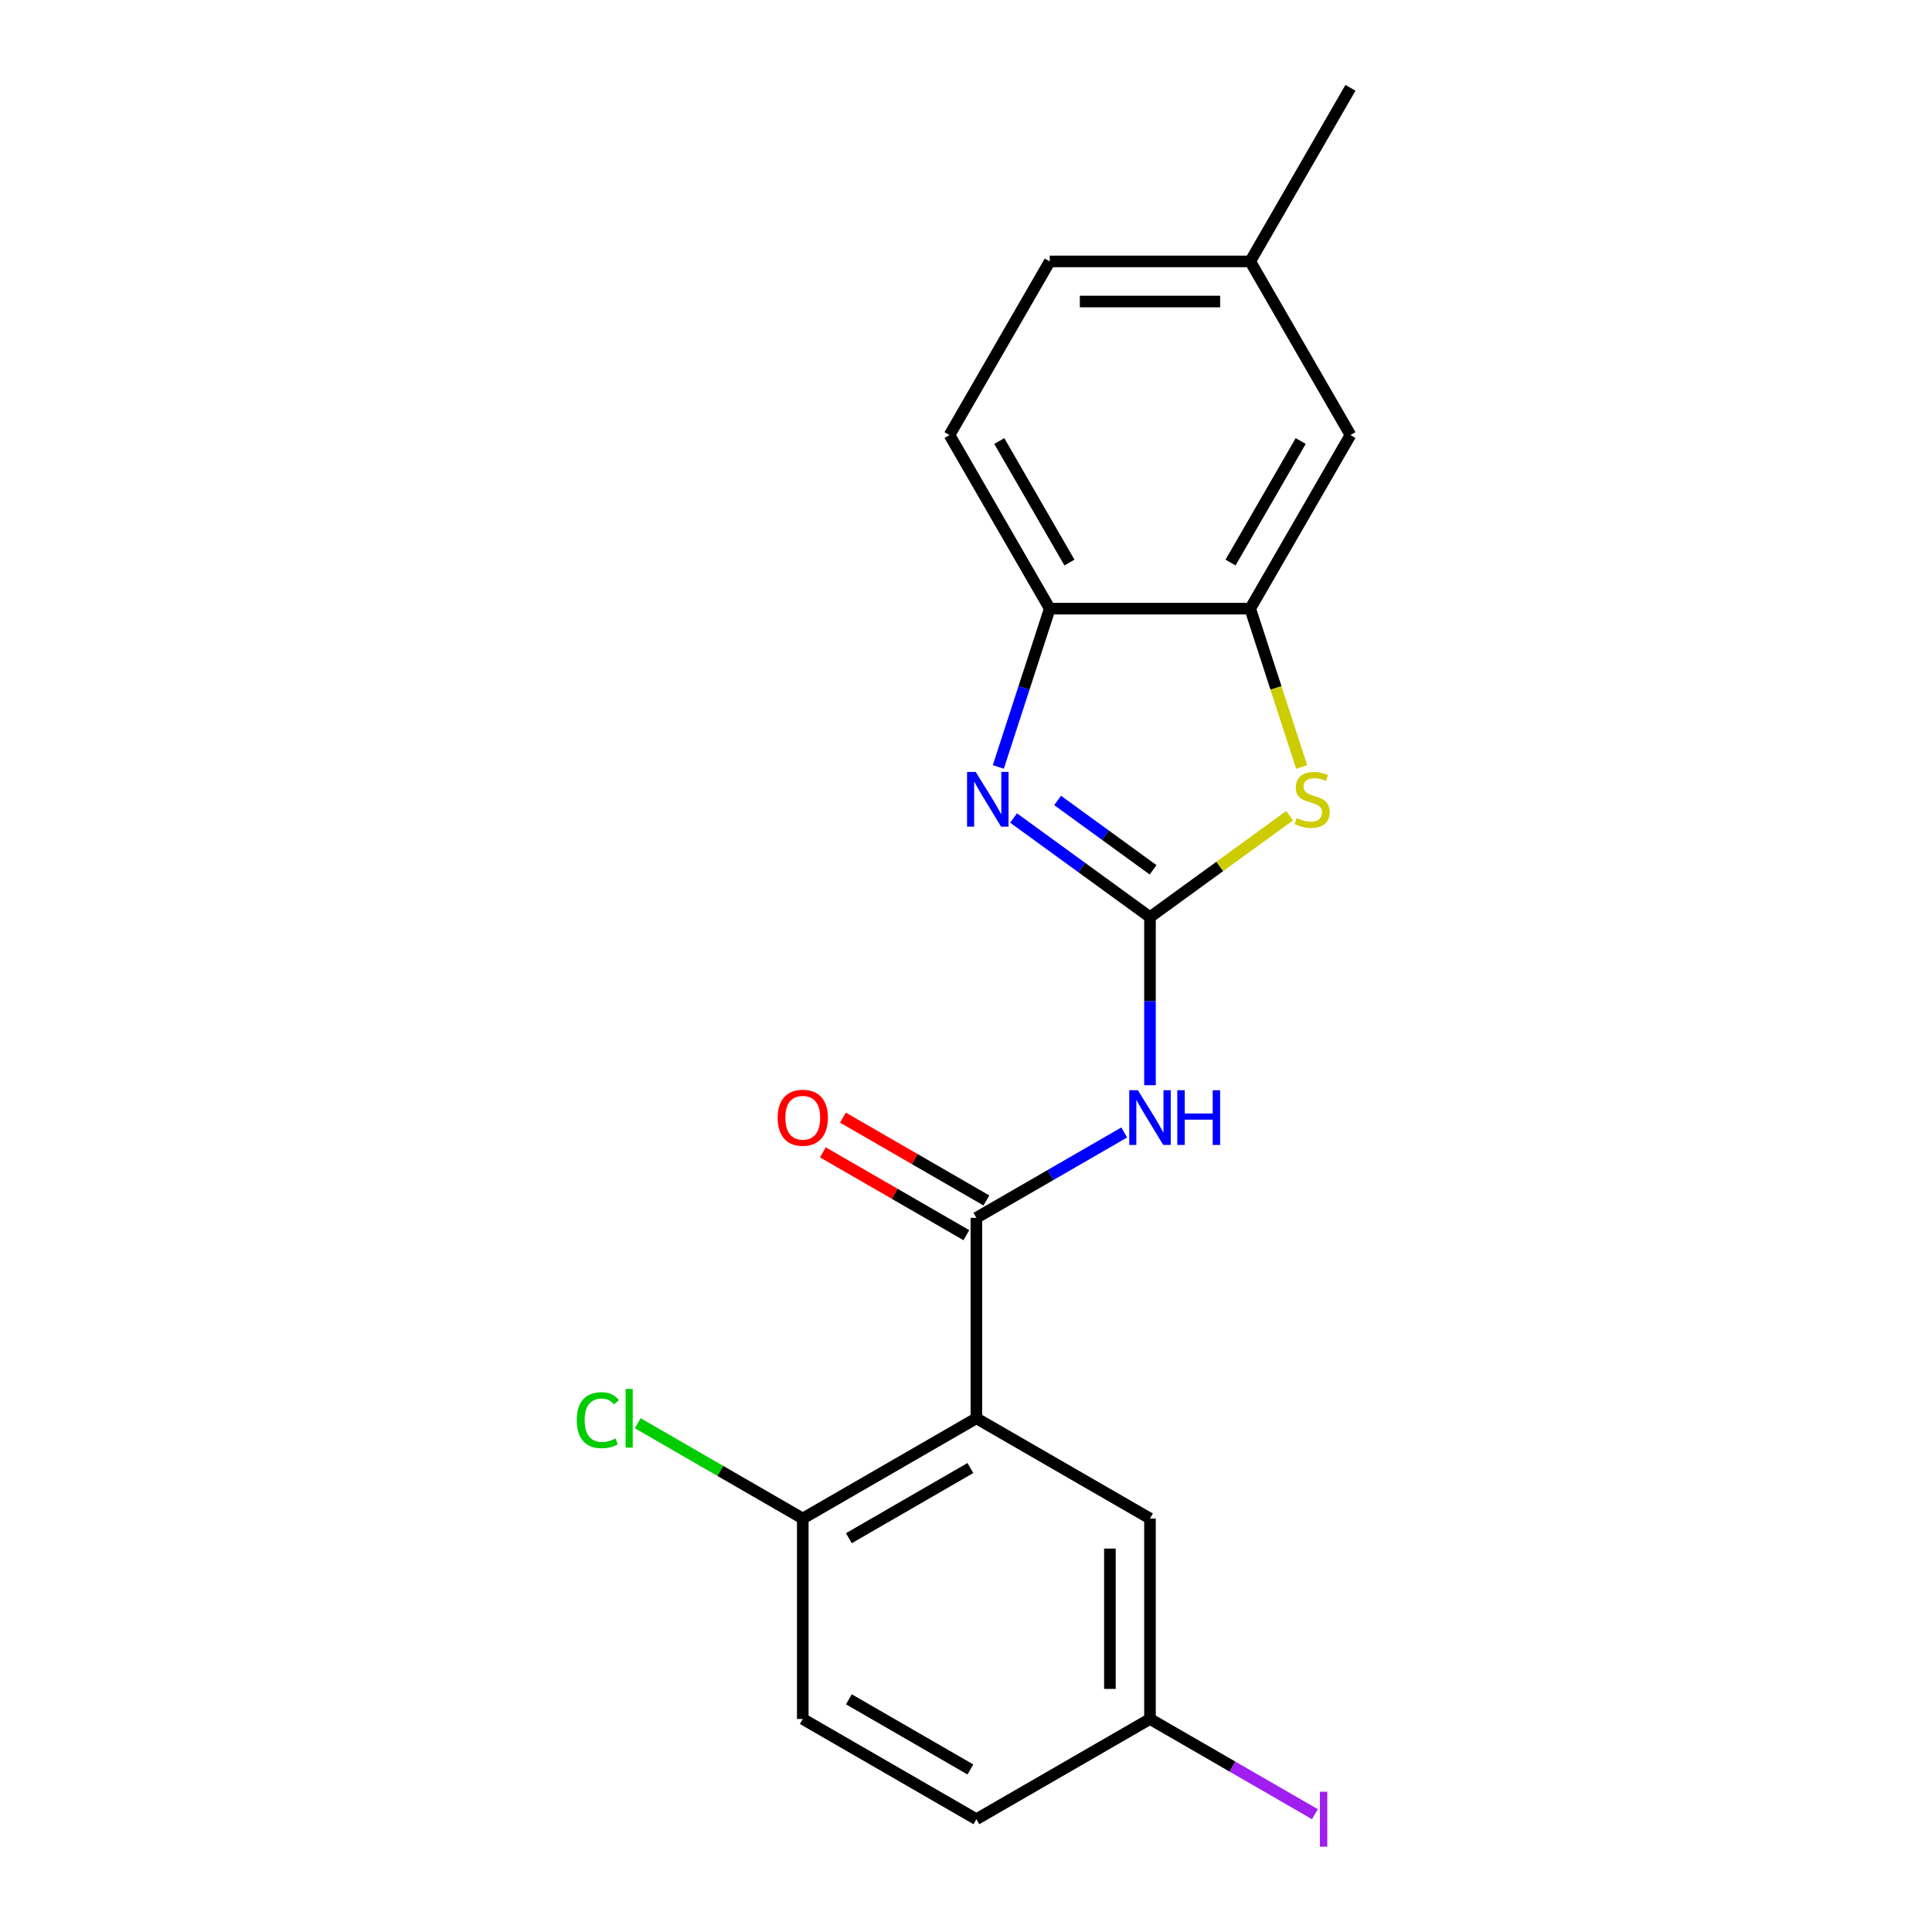<?xml version='1.0' encoding='iso-8859-1'?>
<svg version='1.1' baseProfile='full'
              xmlns='http://www.w3.org/2000/svg'
                      xmlns:rdkit='http://www.rdkit.org/xml'
                      xmlns:xlink='http://www.w3.org/1999/xlink'
                  xml:space='preserve'
width='1000px' height='1000px' viewBox='0 0 1000 1000'>
<!-- END OF HEADER -->
<rect style='opacity:1.0;fill:#FFFFFF;stroke:none' width='1000' height='1000' x='0' y='0'> </rect>
<path class='bond-0' d='M 595.233,474.701 L 559.928,449.051' style='fill:none;fill-rule:evenodd;stroke:#000000;stroke-width:6px;stroke-linecap:butt;stroke-linejoin:miter;stroke-opacity:1' />
<path class='bond-0' d='M 559.928,449.051 L 524.623,423.4' style='fill:none;fill-rule:evenodd;stroke:#0000FF;stroke-width:6px;stroke-linecap:butt;stroke-linejoin:miter;stroke-opacity:1' />
<path class='bond-0' d='M 596.839,450.217 L 572.126,432.262' style='fill:none;fill-rule:evenodd;stroke:#000000;stroke-width:6px;stroke-linecap:butt;stroke-linejoin:miter;stroke-opacity:1' />
<path class='bond-0' d='M 572.126,432.262 L 547.413,414.307' style='fill:none;fill-rule:evenodd;stroke:#0000FF;stroke-width:6px;stroke-linecap:butt;stroke-linejoin:miter;stroke-opacity:1' />
<path class='bond-1' d='M 595.233,474.701 L 595.233,518.204' style='fill:none;fill-rule:evenodd;stroke:#000000;stroke-width:6px;stroke-linecap:butt;stroke-linejoin:miter;stroke-opacity:1' />
<path class='bond-1' d='M 595.233,518.204 L 595.233,561.707' style='fill:none;fill-rule:evenodd;stroke:#0000FF;stroke-width:6px;stroke-linecap:butt;stroke-linejoin:miter;stroke-opacity:1' />
<path class='bond-4' d='M 595.233,474.701 L 631.368,448.448' style='fill:none;fill-rule:evenodd;stroke:#000000;stroke-width:6px;stroke-linecap:butt;stroke-linejoin:miter;stroke-opacity:1' />
<path class='bond-4' d='M 631.368,448.448 L 667.503,422.194' style='fill:none;fill-rule:evenodd;stroke:#CCCC00;stroke-width:6px;stroke-linecap:butt;stroke-linejoin:miter;stroke-opacity:1' />
<path class='bond-6' d='M 516.733,396.958 L 530.043,355.995' style='fill:none;fill-rule:evenodd;stroke:#0000FF;stroke-width:6px;stroke-linecap:butt;stroke-linejoin:miter;stroke-opacity:1' />
<path class='bond-6' d='M 530.043,355.995 L 543.353,315.031' style='fill:none;fill-rule:evenodd;stroke:#000000;stroke-width:6px;stroke-linecap:butt;stroke-linejoin:miter;stroke-opacity:1' />
<path class='bond-2' d='M 581.899,586.159 L 543.637,608.25' style='fill:none;fill-rule:evenodd;stroke:#0000FF;stroke-width:6px;stroke-linecap:butt;stroke-linejoin:miter;stroke-opacity:1' />
<path class='bond-2' d='M 543.637,608.25 L 505.374,630.341' style='fill:none;fill-rule:evenodd;stroke:#000000;stroke-width:6px;stroke-linecap:butt;stroke-linejoin:miter;stroke-opacity:1' />
<path class='bond-3' d='M 505.374,630.341 L 505.374,734.101' style='fill:none;fill-rule:evenodd;stroke:#000000;stroke-width:6px;stroke-linecap:butt;stroke-linejoin:miter;stroke-opacity:1' />
<path class='bond-9' d='M 510.562,621.355 L 473.43,599.917' style='fill:none;fill-rule:evenodd;stroke:#000000;stroke-width:6px;stroke-linecap:butt;stroke-linejoin:miter;stroke-opacity:1' />
<path class='bond-9' d='M 473.43,599.917 L 436.297,578.478' style='fill:none;fill-rule:evenodd;stroke:#FF0000;stroke-width:6px;stroke-linecap:butt;stroke-linejoin:miter;stroke-opacity:1' />
<path class='bond-9' d='M 500.186,639.327 L 463.054,617.888' style='fill:none;fill-rule:evenodd;stroke:#000000;stroke-width:6px;stroke-linecap:butt;stroke-linejoin:miter;stroke-opacity:1' />
<path class='bond-9' d='M 463.054,617.888 L 425.921,596.45' style='fill:none;fill-rule:evenodd;stroke:#FF0000;stroke-width:6px;stroke-linecap:butt;stroke-linejoin:miter;stroke-opacity:1' />
<path class='bond-7' d='M 505.374,734.101 L 415.515,785.981' style='fill:none;fill-rule:evenodd;stroke:#000000;stroke-width:6px;stroke-linecap:butt;stroke-linejoin:miter;stroke-opacity:1' />
<path class='bond-7' d='M 502.271,759.855 L 439.37,796.171' style='fill:none;fill-rule:evenodd;stroke:#000000;stroke-width:6px;stroke-linecap:butt;stroke-linejoin:miter;stroke-opacity:1' />
<path class='bond-8' d='M 505.374,734.101 L 595.233,785.981' style='fill:none;fill-rule:evenodd;stroke:#000000;stroke-width:6px;stroke-linecap:butt;stroke-linejoin:miter;stroke-opacity:1' />
<path class='bond-5' d='M 673.746,396.998 L 660.429,356.015' style='fill:none;fill-rule:evenodd;stroke:#CCCC00;stroke-width:6px;stroke-linecap:butt;stroke-linejoin:miter;stroke-opacity:1' />
<path class='bond-5' d='M 660.429,356.015 L 647.113,315.031' style='fill:none;fill-rule:evenodd;stroke:#000000;stroke-width:6px;stroke-linecap:butt;stroke-linejoin:miter;stroke-opacity:1' />
<path class='bond-10' d='M 647.113,315.031 L 698.993,225.172' style='fill:none;fill-rule:evenodd;stroke:#000000;stroke-width:6px;stroke-linecap:butt;stroke-linejoin:miter;stroke-opacity:1' />
<path class='bond-10' d='M 636.923,291.176 L 673.239,228.275' style='fill:none;fill-rule:evenodd;stroke:#000000;stroke-width:6px;stroke-linecap:butt;stroke-linejoin:miter;stroke-opacity:1' />
<path class='bond-20' d='M 647.113,315.031 L 543.353,315.031' style='fill:none;fill-rule:evenodd;stroke:#000000;stroke-width:6px;stroke-linecap:butt;stroke-linejoin:miter;stroke-opacity:1' />
<path class='bond-11' d='M 543.353,315.031 L 491.473,225.172' style='fill:none;fill-rule:evenodd;stroke:#000000;stroke-width:6px;stroke-linecap:butt;stroke-linejoin:miter;stroke-opacity:1' />
<path class='bond-11' d='M 553.543,291.176 L 517.227,228.275' style='fill:none;fill-rule:evenodd;stroke:#000000;stroke-width:6px;stroke-linecap:butt;stroke-linejoin:miter;stroke-opacity:1' />
<path class='bond-12' d='M 415.515,785.981 L 415.515,889.741' style='fill:none;fill-rule:evenodd;stroke:#000000;stroke-width:6px;stroke-linecap:butt;stroke-linejoin:miter;stroke-opacity:1' />
<path class='bond-15' d='M 415.515,785.981 L 372.803,761.321' style='fill:none;fill-rule:evenodd;stroke:#000000;stroke-width:6px;stroke-linecap:butt;stroke-linejoin:miter;stroke-opacity:1' />
<path class='bond-15' d='M 372.803,761.321 L 330.091,736.661' style='fill:none;fill-rule:evenodd;stroke:#00CC00;stroke-width:6px;stroke-linecap:butt;stroke-linejoin:miter;stroke-opacity:1' />
<path class='bond-13' d='M 595.233,785.981 L 595.233,889.741' style='fill:none;fill-rule:evenodd;stroke:#000000;stroke-width:6px;stroke-linecap:butt;stroke-linejoin:miter;stroke-opacity:1' />
<path class='bond-13' d='M 574.481,801.545 L 574.481,874.177' style='fill:none;fill-rule:evenodd;stroke:#000000;stroke-width:6px;stroke-linecap:butt;stroke-linejoin:miter;stroke-opacity:1' />
<path class='bond-14' d='M 698.993,225.172 L 647.113,135.313' style='fill:none;fill-rule:evenodd;stroke:#000000;stroke-width:6px;stroke-linecap:butt;stroke-linejoin:miter;stroke-opacity:1' />
<path class='bond-17' d='M 491.473,225.172 L 543.353,135.313' style='fill:none;fill-rule:evenodd;stroke:#000000;stroke-width:6px;stroke-linecap:butt;stroke-linejoin:miter;stroke-opacity:1' />
<path class='bond-22' d='M 415.515,889.741 L 505.374,941.621' style='fill:none;fill-rule:evenodd;stroke:#000000;stroke-width:6px;stroke-linecap:butt;stroke-linejoin:miter;stroke-opacity:1' />
<path class='bond-22' d='M 439.37,879.551 L 502.271,915.867' style='fill:none;fill-rule:evenodd;stroke:#000000;stroke-width:6px;stroke-linecap:butt;stroke-linejoin:miter;stroke-opacity:1' />
<path class='bond-16' d='M 595.233,889.741 L 505.374,941.621' style='fill:none;fill-rule:evenodd;stroke:#000000;stroke-width:6px;stroke-linecap:butt;stroke-linejoin:miter;stroke-opacity:1' />
<path class='bond-18' d='M 595.233,889.741 L 637.915,914.383' style='fill:none;fill-rule:evenodd;stroke:#000000;stroke-width:6px;stroke-linecap:butt;stroke-linejoin:miter;stroke-opacity:1' />
<path class='bond-18' d='M 637.915,914.383 L 680.598,939.026' style='fill:none;fill-rule:evenodd;stroke:#A01EEF;stroke-width:6px;stroke-linecap:butt;stroke-linejoin:miter;stroke-opacity:1' />
<path class='bond-19' d='M 647.113,135.313 L 698.993,45.455' style='fill:none;fill-rule:evenodd;stroke:#000000;stroke-width:6px;stroke-linecap:butt;stroke-linejoin:miter;stroke-opacity:1' />
<path class='bond-21' d='M 647.113,135.313 L 543.353,135.313' style='fill:none;fill-rule:evenodd;stroke:#000000;stroke-width:6px;stroke-linecap:butt;stroke-linejoin:miter;stroke-opacity:1' />
<path class='bond-21' d='M 631.549,156.065 L 558.917,156.065' style='fill:none;fill-rule:evenodd;stroke:#000000;stroke-width:6px;stroke-linecap:butt;stroke-linejoin:miter;stroke-opacity:1' />
<path  class='atom-1' d='M 505.029 399.552
L 514.309 414.552
Q 515.229 416.032, 516.709 418.712
Q 518.189 421.392, 518.269 421.552
L 518.269 399.552
L 522.029 399.552
L 522.029 427.872
L 518.149 427.872
L 508.189 411.472
Q 507.029 409.552, 505.789 407.352
Q 504.589 405.152, 504.229 404.472
L 504.229 427.872
L 500.549 427.872
L 500.549 399.552
L 505.029 399.552
' fill='#0000FF'/>
<path  class='atom-2' d='M 588.973 564.301
L 598.253 579.301
Q 599.173 580.781, 600.653 583.461
Q 602.133 586.141, 602.213 586.301
L 602.213 564.301
L 605.973 564.301
L 605.973 592.621
L 602.093 592.621
L 592.133 576.221
Q 590.973 574.301, 589.733 572.101
Q 588.533 569.901, 588.173 569.221
L 588.173 592.621
L 584.493 592.621
L 584.493 564.301
L 588.973 564.301
' fill='#0000FF'/>
<path  class='atom-2' d='M 609.373 564.301
L 613.213 564.301
L 613.213 576.341
L 627.693 576.341
L 627.693 564.301
L 631.533 564.301
L 631.533 592.621
L 627.693 592.621
L 627.693 579.541
L 613.213 579.541
L 613.213 592.621
L 609.373 592.621
L 609.373 564.301
' fill='#0000FF'/>
<path  class='atom-5' d='M 671.177 423.432
Q 671.497 423.552, 672.817 424.112
Q 674.137 424.672, 675.577 425.032
Q 677.057 425.352, 678.497 425.352
Q 681.177 425.352, 682.737 424.072
Q 684.297 422.752, 684.297 420.472
Q 684.297 418.912, 683.497 417.952
Q 682.737 416.992, 681.537 416.472
Q 680.337 415.952, 678.337 415.352
Q 675.817 414.592, 674.297 413.872
Q 672.817 413.152, 671.737 411.632
Q 670.697 410.112, 670.697 407.552
Q 670.697 403.992, 673.097 401.792
Q 675.537 399.592, 680.337 399.592
Q 683.617 399.592, 687.337 401.152
L 686.417 404.232
Q 683.017 402.832, 680.457 402.832
Q 677.697 402.832, 676.177 403.992
Q 674.657 405.112, 674.697 407.072
Q 674.697 408.592, 675.457 409.512
Q 676.257 410.432, 677.377 410.952
Q 678.537 411.472, 680.457 412.072
Q 683.017 412.872, 684.537 413.672
Q 686.057 414.472, 687.137 416.112
Q 688.257 417.712, 688.257 420.472
Q 688.257 424.392, 685.617 426.512
Q 683.017 428.592, 678.657 428.592
Q 676.137 428.592, 674.217 428.032
Q 672.337 427.512, 670.097 426.592
L 671.177 423.432
' fill='#CCCC00'/>
<path  class='atom-10' d='M 402.515 578.541
Q 402.515 571.741, 405.875 567.941
Q 409.235 564.141, 415.515 564.141
Q 421.795 564.141, 425.155 567.941
Q 428.515 571.741, 428.515 578.541
Q 428.515 585.421, 425.115 589.341
Q 421.715 593.221, 415.515 593.221
Q 409.275 593.221, 405.875 589.341
Q 402.515 585.461, 402.515 578.541
M 415.515 590.021
Q 419.835 590.021, 422.155 587.141
Q 424.515 584.221, 424.515 578.541
Q 424.515 572.981, 422.155 570.181
Q 419.835 567.341, 415.515 567.341
Q 411.195 567.341, 408.835 570.141
Q 406.515 572.941, 406.515 578.541
Q 406.515 584.261, 408.835 587.141
Q 411.195 590.021, 415.515 590.021
' fill='#FF0000'/>
<path  class='atom-16' d='M 298.537 735.081
Q 298.537 728.041, 301.817 724.361
Q 305.137 720.641, 311.417 720.641
Q 317.257 720.641, 320.377 724.761
L 317.737 726.921
Q 315.457 723.921, 311.417 723.921
Q 307.137 723.921, 304.857 726.801
Q 302.617 729.641, 302.617 735.081
Q 302.617 740.681, 304.937 743.561
Q 307.297 746.441, 311.857 746.441
Q 314.977 746.441, 318.617 744.561
L 319.737 747.561
Q 318.257 748.521, 316.017 749.081
Q 313.777 749.641, 311.297 749.641
Q 305.137 749.641, 301.817 745.881
Q 298.537 742.121, 298.537 735.081
' fill='#00CC00'/>
<path  class='atom-16' d='M 323.817 718.921
L 327.497 718.921
L 327.497 749.281
L 323.817 749.281
L 323.817 718.921
' fill='#00CC00'/>
<path  class='atom-19' d='M 683.192 927.401
L 686.992 927.401
L 686.992 955.841
L 683.192 955.841
L 683.192 927.401
' fill='#A01EEF'/>
</svg>
